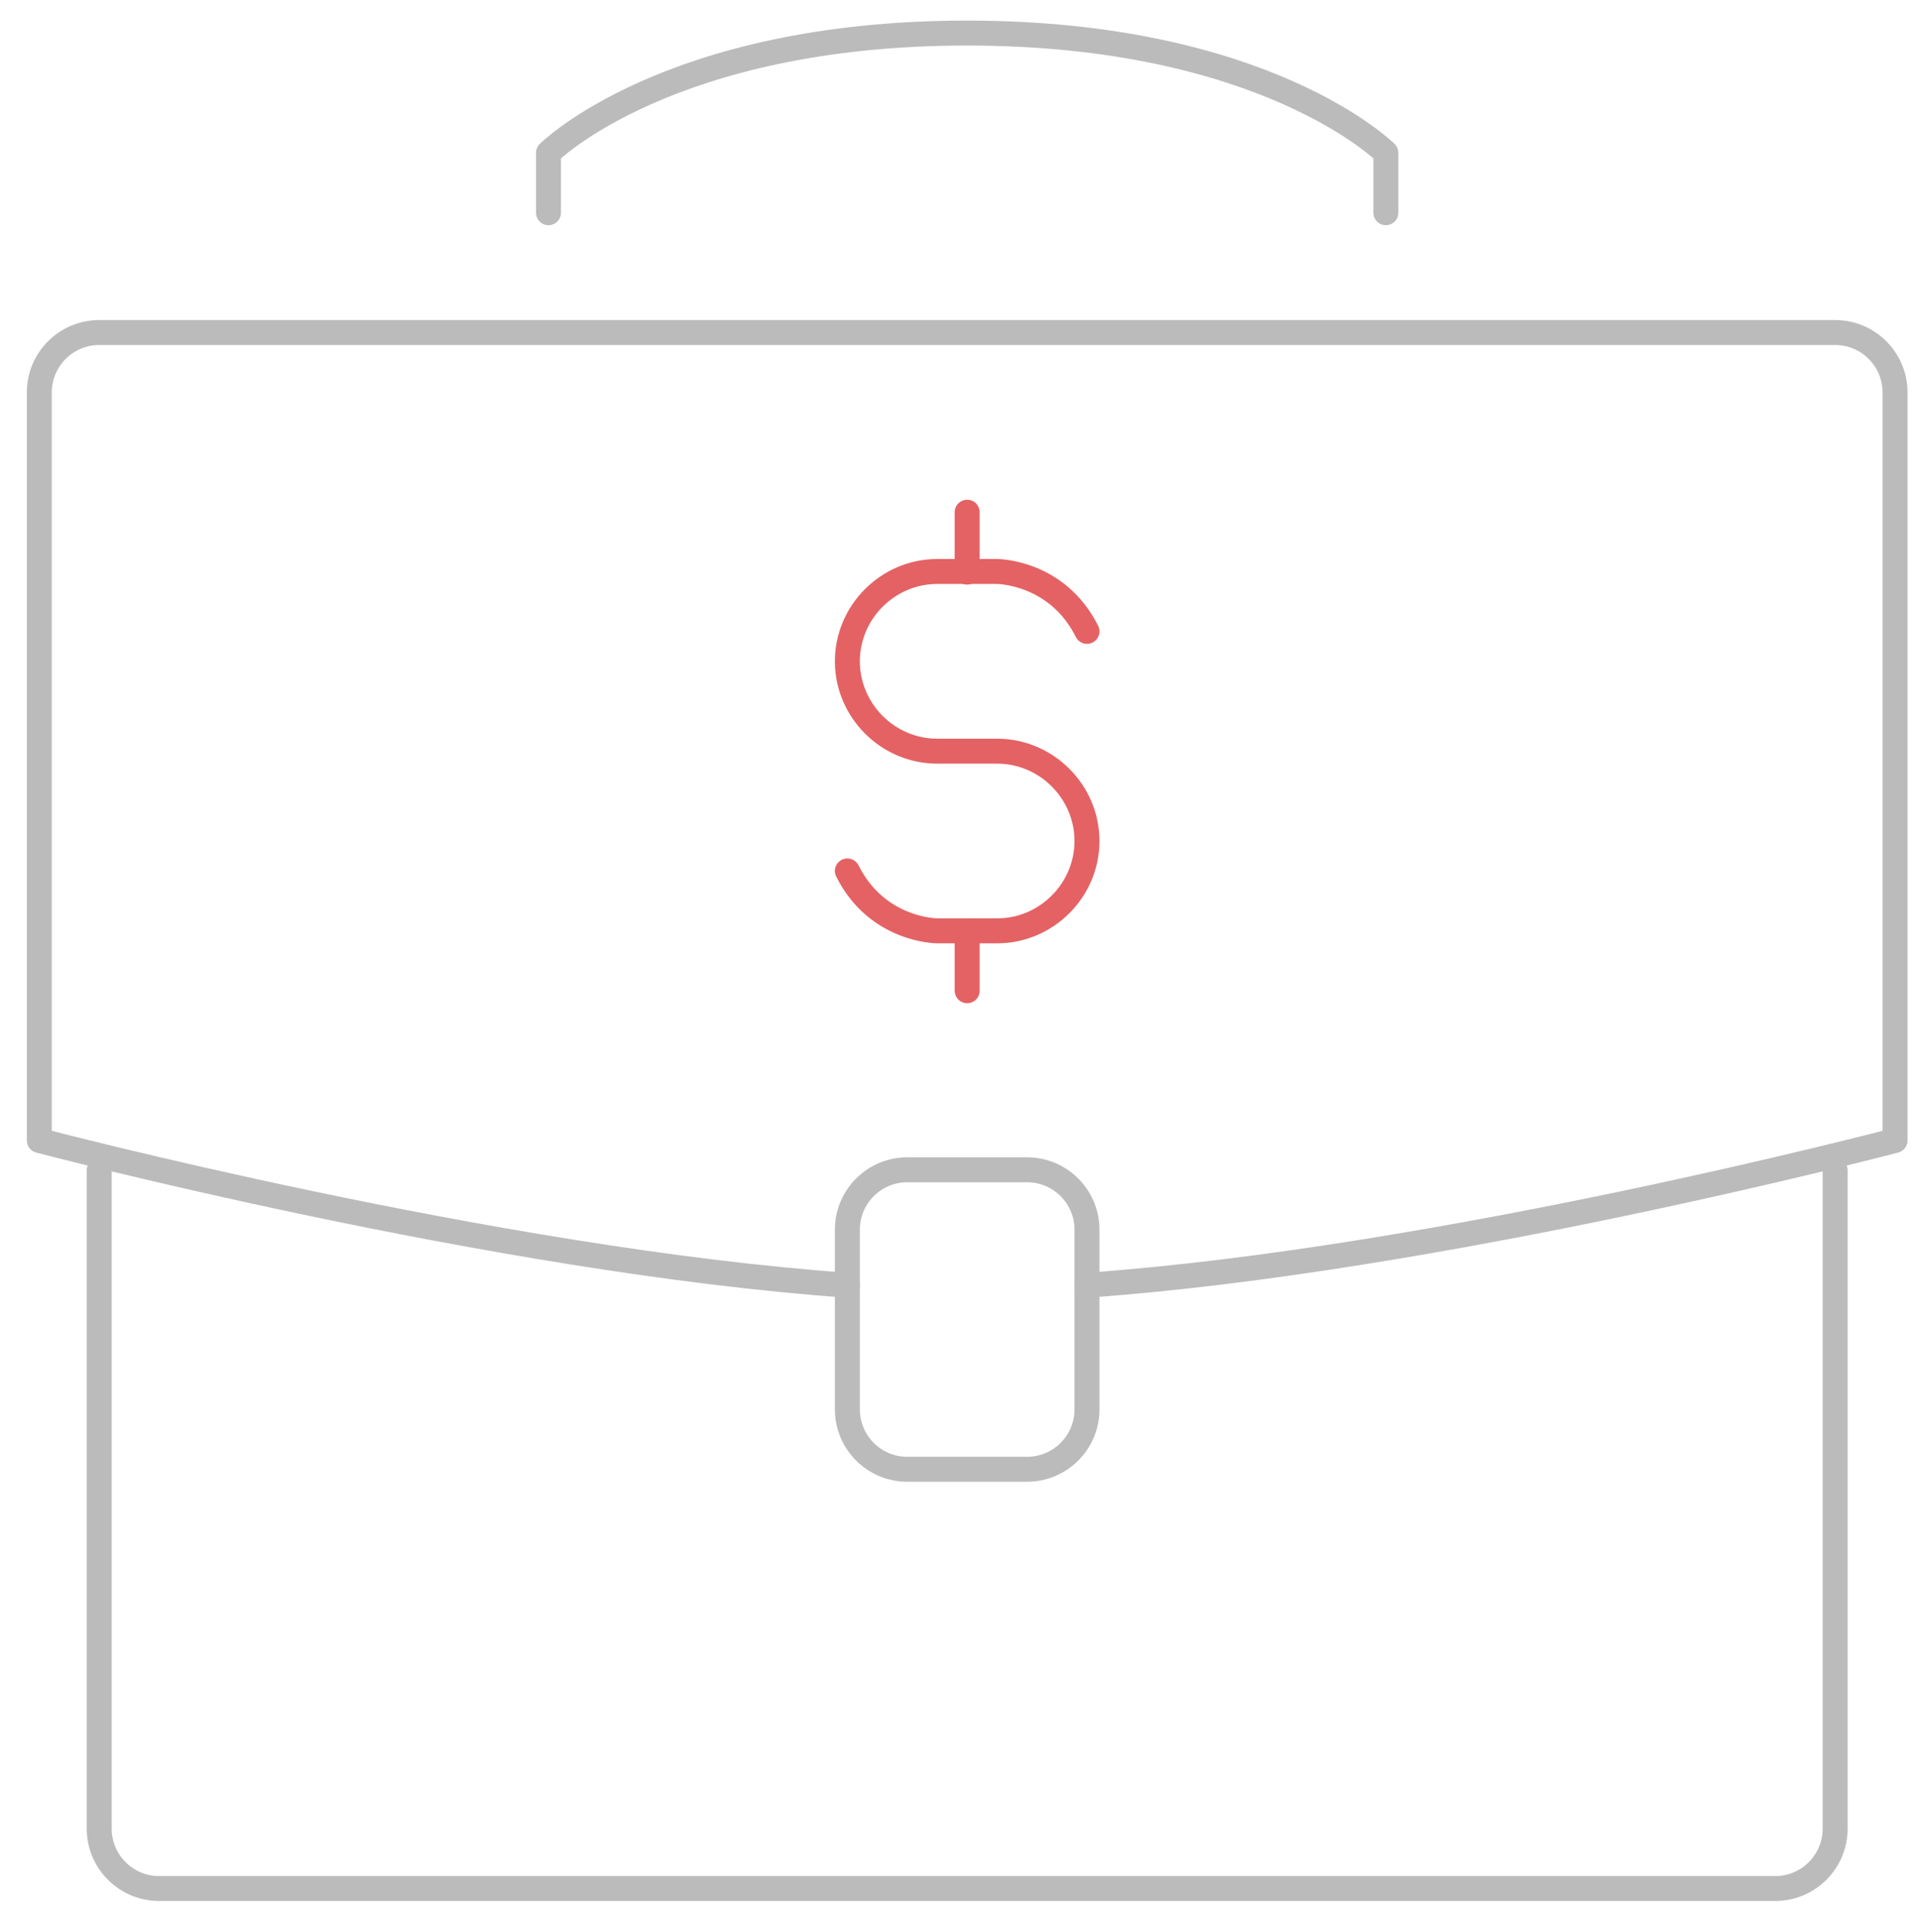 <?xml version="1.0" encoding="utf-8"?>
<!-- Generator: Adobe Illustrator 22.1.0, SVG Export Plug-In . SVG Version: 6.00 Build 0)  -->
<svg version="1.1" id="央铋_1" xmlns="http://www.w3.org/2000/svg" xmlns:xlink="http://www.w3.org/1999/xlink" x="0px" y="0px"
	 viewBox="0 0 307.7 309.7" style="enable-background:new 0 0 307.7 309.7;" xml:space="preserve">
<style type="text/css">
	.st0{fill:none;stroke:#BCBBBB;stroke-width:4;stroke-linecap:round;stroke-linejoin:round;stroke-miterlimit:10;}
	.st1{fill:none;stroke:#E46264;stroke-width:4;stroke-linecap:round;stroke-linejoin:round;stroke-miterlimit:10;}
</style>
<g id="investment_portfolio">
	<path class="st0" d="M294.1,187.6v105.5c0,5.3-4.3,9.6-9.6,9.6h-259c-5.3,0-9.6-4.3-9.6-9.6V187.6"/>
	<path class="st0" d="M87.9,34.1v-9.6c0,0,19.2-19.2,67.1-19.2s67.1,19.2,67.1,19.2v9.6"/>
	<g>
		<path class="st1" d="M135.8,139.6c4.8,9.6,14.4,9.6,14.4,9.6h9.6c7.9,0,14.4-6.5,14.4-14.4l0,0c0-7.9-6.5-14.4-14.4-14.4h-9.6
			c-7.9,0-14.4-6.5-14.4-14.4l0,0c0-7.9,6.5-14.4,14.4-14.4h9.6c0,0,9.6,0,14.4,9.6"/>
		<line class="st1" x1="155" y1="82.1" x2="155" y2="91.7"/>
		<line class="st1" x1="155" y1="149.2" x2="155" y2="158.8"/>
	</g>
	<path class="st0" d="M164.6,235.5h-19.2c-5.3,0-9.6-4.3-9.6-9.6v-28.8c0-5.3,4.3-9.6,9.6-9.6h19.2c5.3,0,9.6,4.3,9.6,9.6v28.8
		C174.2,231.2,169.9,235.5,164.6,235.5z"/>
	<path class="st0" d="M174.2,206c56.6-4,129.5-23.2,129.5-23.2V62.9c0-5.3-4.3-9.6-9.6-9.6H15.9c-5.3,0-9.6,4.3-9.6,9.6v119.9
		c0,0,72.9,19.2,129.5,23.2"/>
</g>
</svg>
